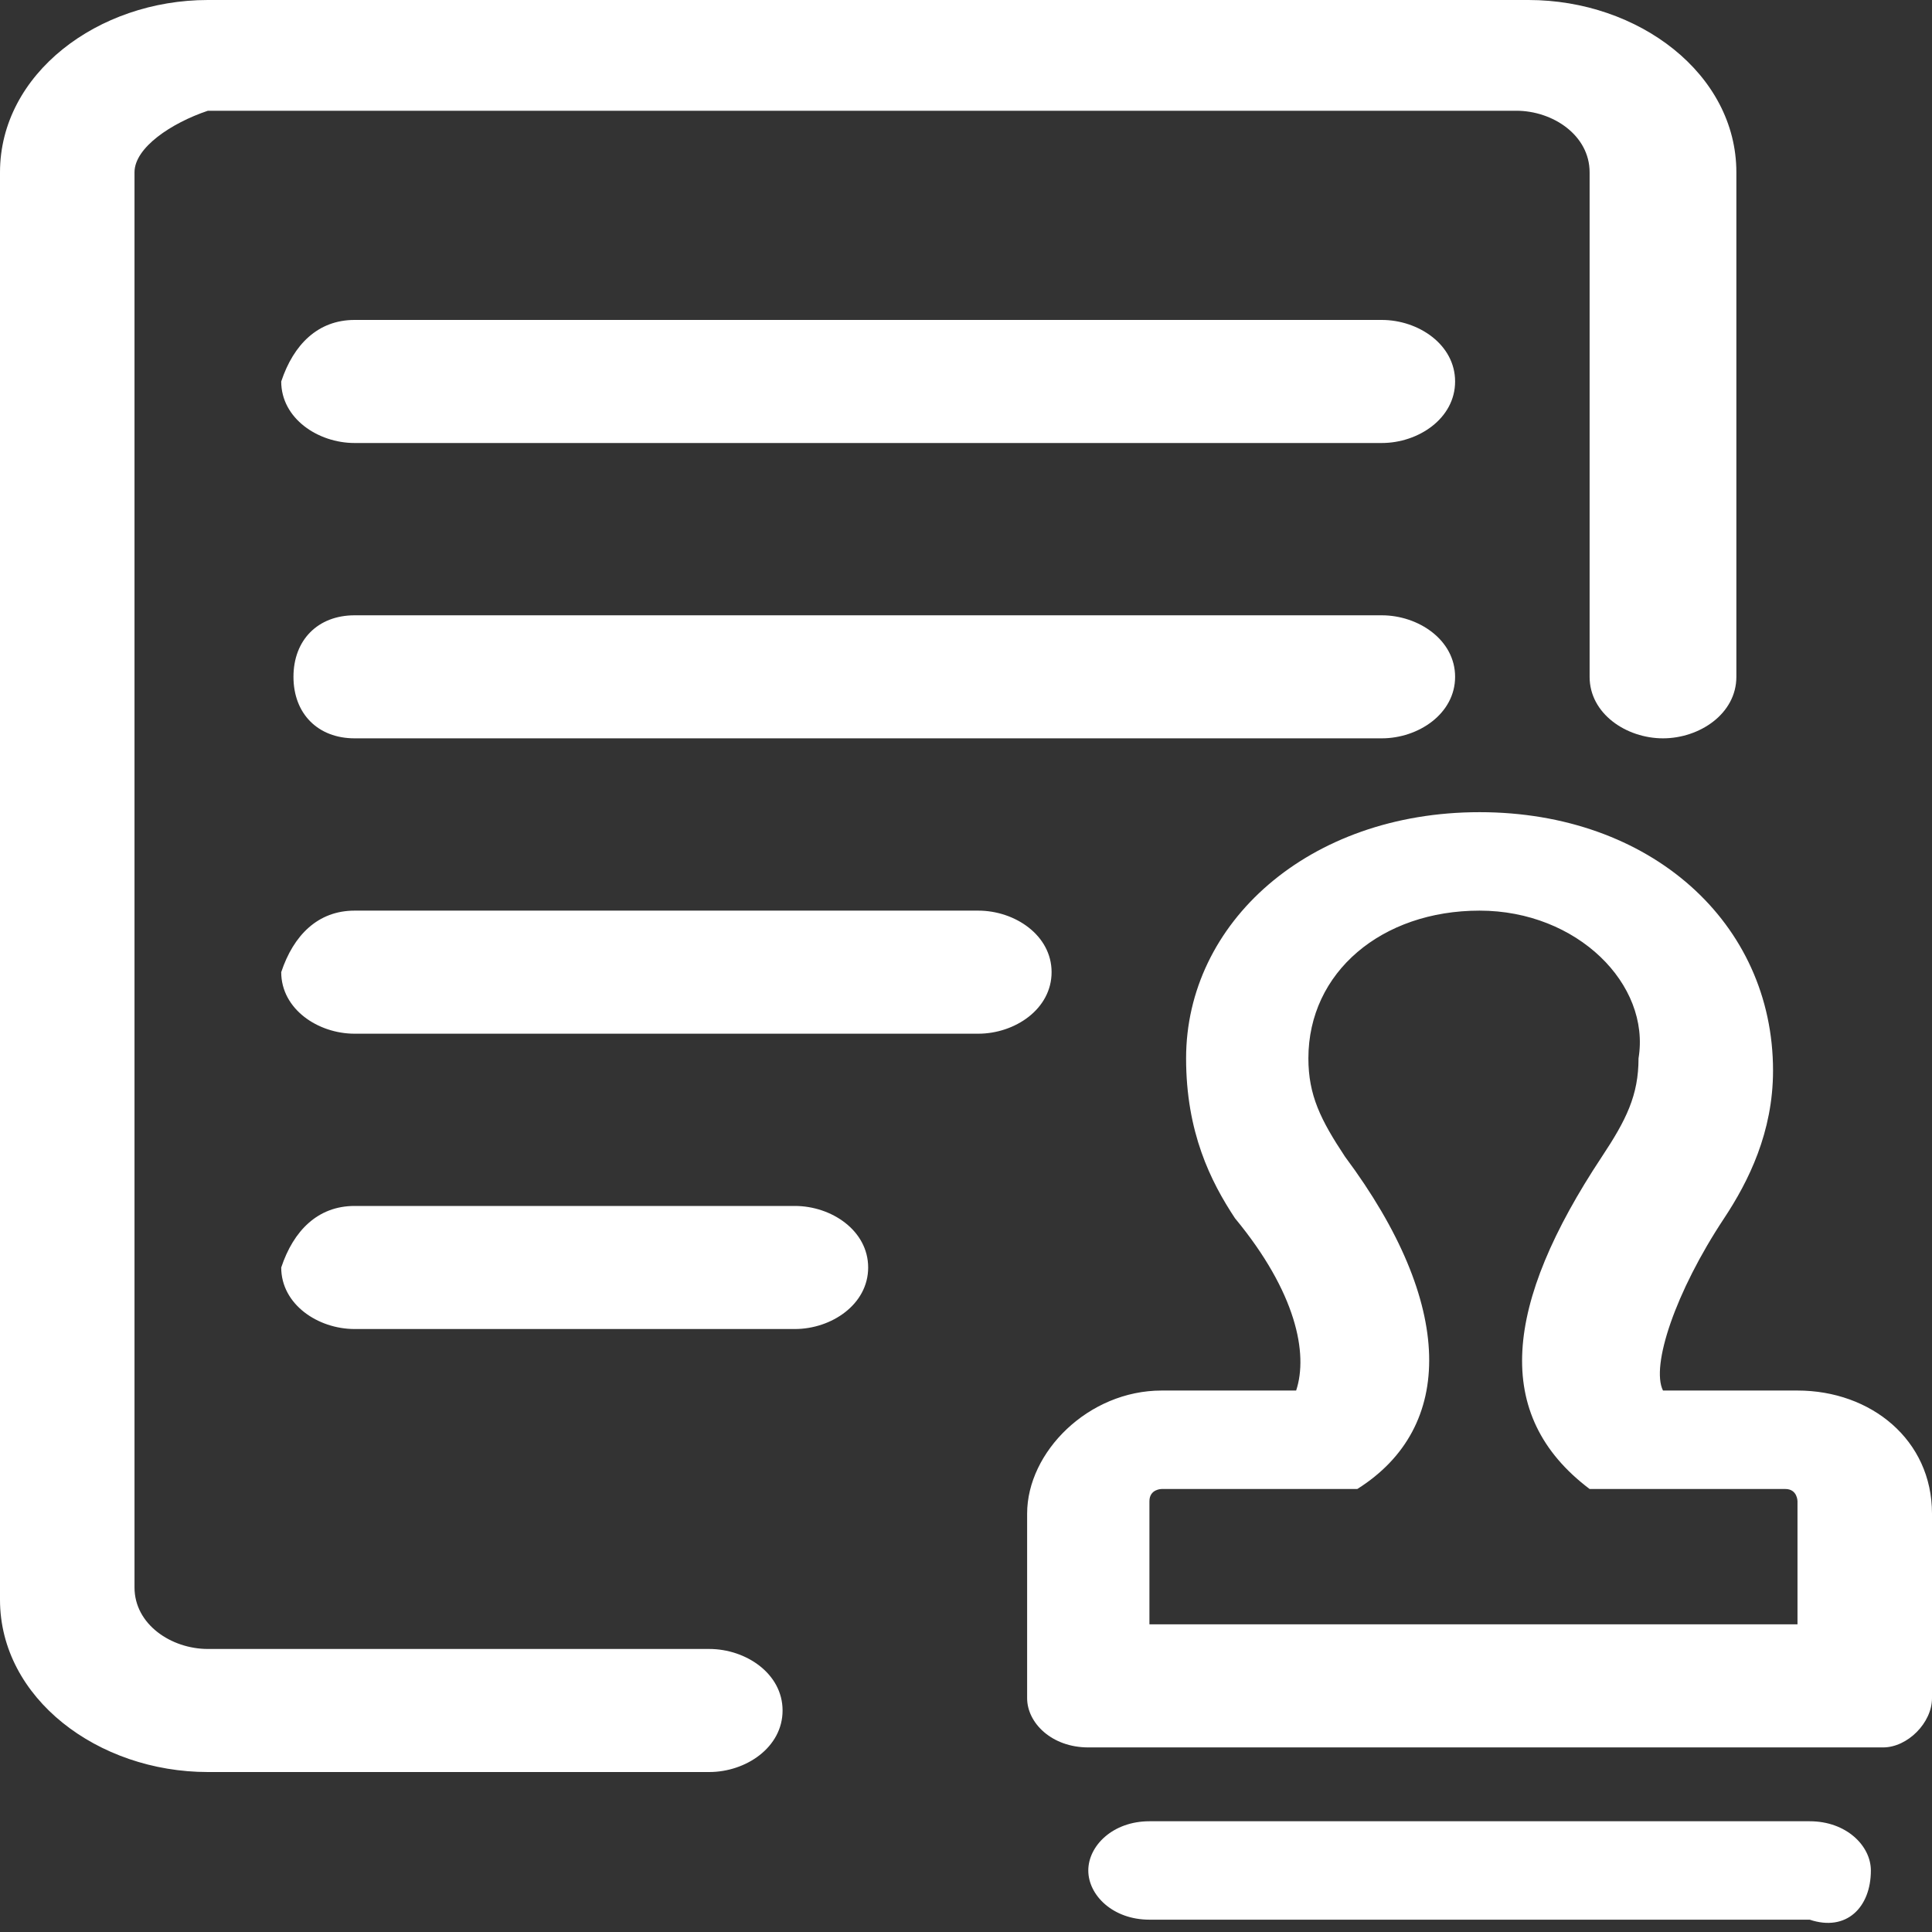 <svg width="50" height="50" viewBox="0 0 50 50" fill="none" xmlns="http://www.w3.org/2000/svg">
<rect x="0" y="0" width="50" height="50" fill="#333333" stroke="none"/>
<g clip-path="url(#clip0_2007_1466)">
<path fill-rule="evenodd" clip-rule="evenodd" d="M29.747 47.134H46.835C47.785 47.134 48.418 47.771 48.418 48.408C48.418 49.363 47.785 50 46.835 49.681H29.747C28.797 49.681 28.165 49.045 28.165 48.408C28.165 47.771 28.797 47.134 29.747 47.134ZM9.177 31.21H20.57C21.519 31.21 22.468 31.847 22.468 32.803C22.468 33.758 21.519 34.395 20.57 34.395H9.177C8.228 34.395 7.278 33.758 7.278 32.803C7.595 31.847 8.228 31.21 9.177 31.21ZM38.291 23.567C35.76 23.567 33.861 25.159 33.861 27.389C33.861 28.344 34.177 28.981 34.81 29.936C37.658 33.758 37.658 36.943 35.127 38.535H34.81H30.063C30.063 38.535 29.747 38.535 29.747 38.853V42.038H46.519V38.853C46.519 38.853 46.519 38.535 46.203 38.535H41.456H41.139C38.608 36.624 38.924 33.758 41.456 29.936C42.089 28.981 42.405 28.344 42.405 27.389C42.721 25.478 40.823 23.567 38.291 23.567ZM9.177 23.567H25.317C26.266 23.567 27.215 24.204 27.215 25.159C27.215 26.115 26.266 26.752 25.317 26.752H9.177C8.228 26.752 7.278 26.115 7.278 25.159C7.595 24.204 8.228 23.567 9.177 23.567ZM38.291 21.019C42.721 21.019 45.886 23.885 45.886 27.707C45.886 29.299 45.253 30.573 44.62 31.529C43.354 33.44 42.721 35.35 43.038 35.987H46.519C48.418 35.987 50 37.261 50 39.172V43.949C50 44.586 49.367 45.223 48.734 45.223H28.165C27.215 45.223 26.582 44.586 26.582 43.949V39.172C26.582 37.58 28.165 35.987 30.063 35.987H33.544C33.861 35.032 33.544 33.44 31.962 31.529C31.329 30.573 30.696 29.299 30.696 27.389C30.696 23.885 33.861 21.019 38.291 21.019ZM9.177 15.924H35.76C36.709 15.924 37.658 16.561 37.658 17.516C37.658 18.471 36.709 19.108 35.76 19.108H9.177C8.228 19.108 7.595 18.471 7.595 17.516C7.595 16.561 8.228 15.924 9.177 15.924ZM9.177 8.28H35.76C36.709 8.28 37.658 8.917 37.658 9.873C37.658 10.828 36.709 11.465 35.76 11.465H9.177C8.228 11.465 7.278 10.828 7.278 9.873C7.595 8.917 8.228 8.28 9.177 8.28ZM5.38 0H39.557C42.405 0 44.937 1.911 44.937 4.459V17.516C44.937 18.471 43.987 19.108 43.038 19.108C42.089 19.108 41.139 18.471 41.139 17.516V4.459C41.139 3.503 40.19 2.866 39.24 2.866H5.38C4.43 3.185 3.481 3.822 3.481 4.459V41.083C3.481 42.038 4.43 42.675 5.38 42.675H18.354C19.304 42.675 20.253 43.312 20.253 44.267C20.253 45.223 19.304 45.86 18.354 45.86H5.38C2.532 45.86 0 43.949 0 41.401V4.459C0 1.911 2.532 0 5.38 0Z" fill="white"/>
</g>
<defs>
<clipPath id="clip0_2007_1466">
<rect width="50" height="50" fill="white"/>
</clipPath>
</defs>
</svg>
